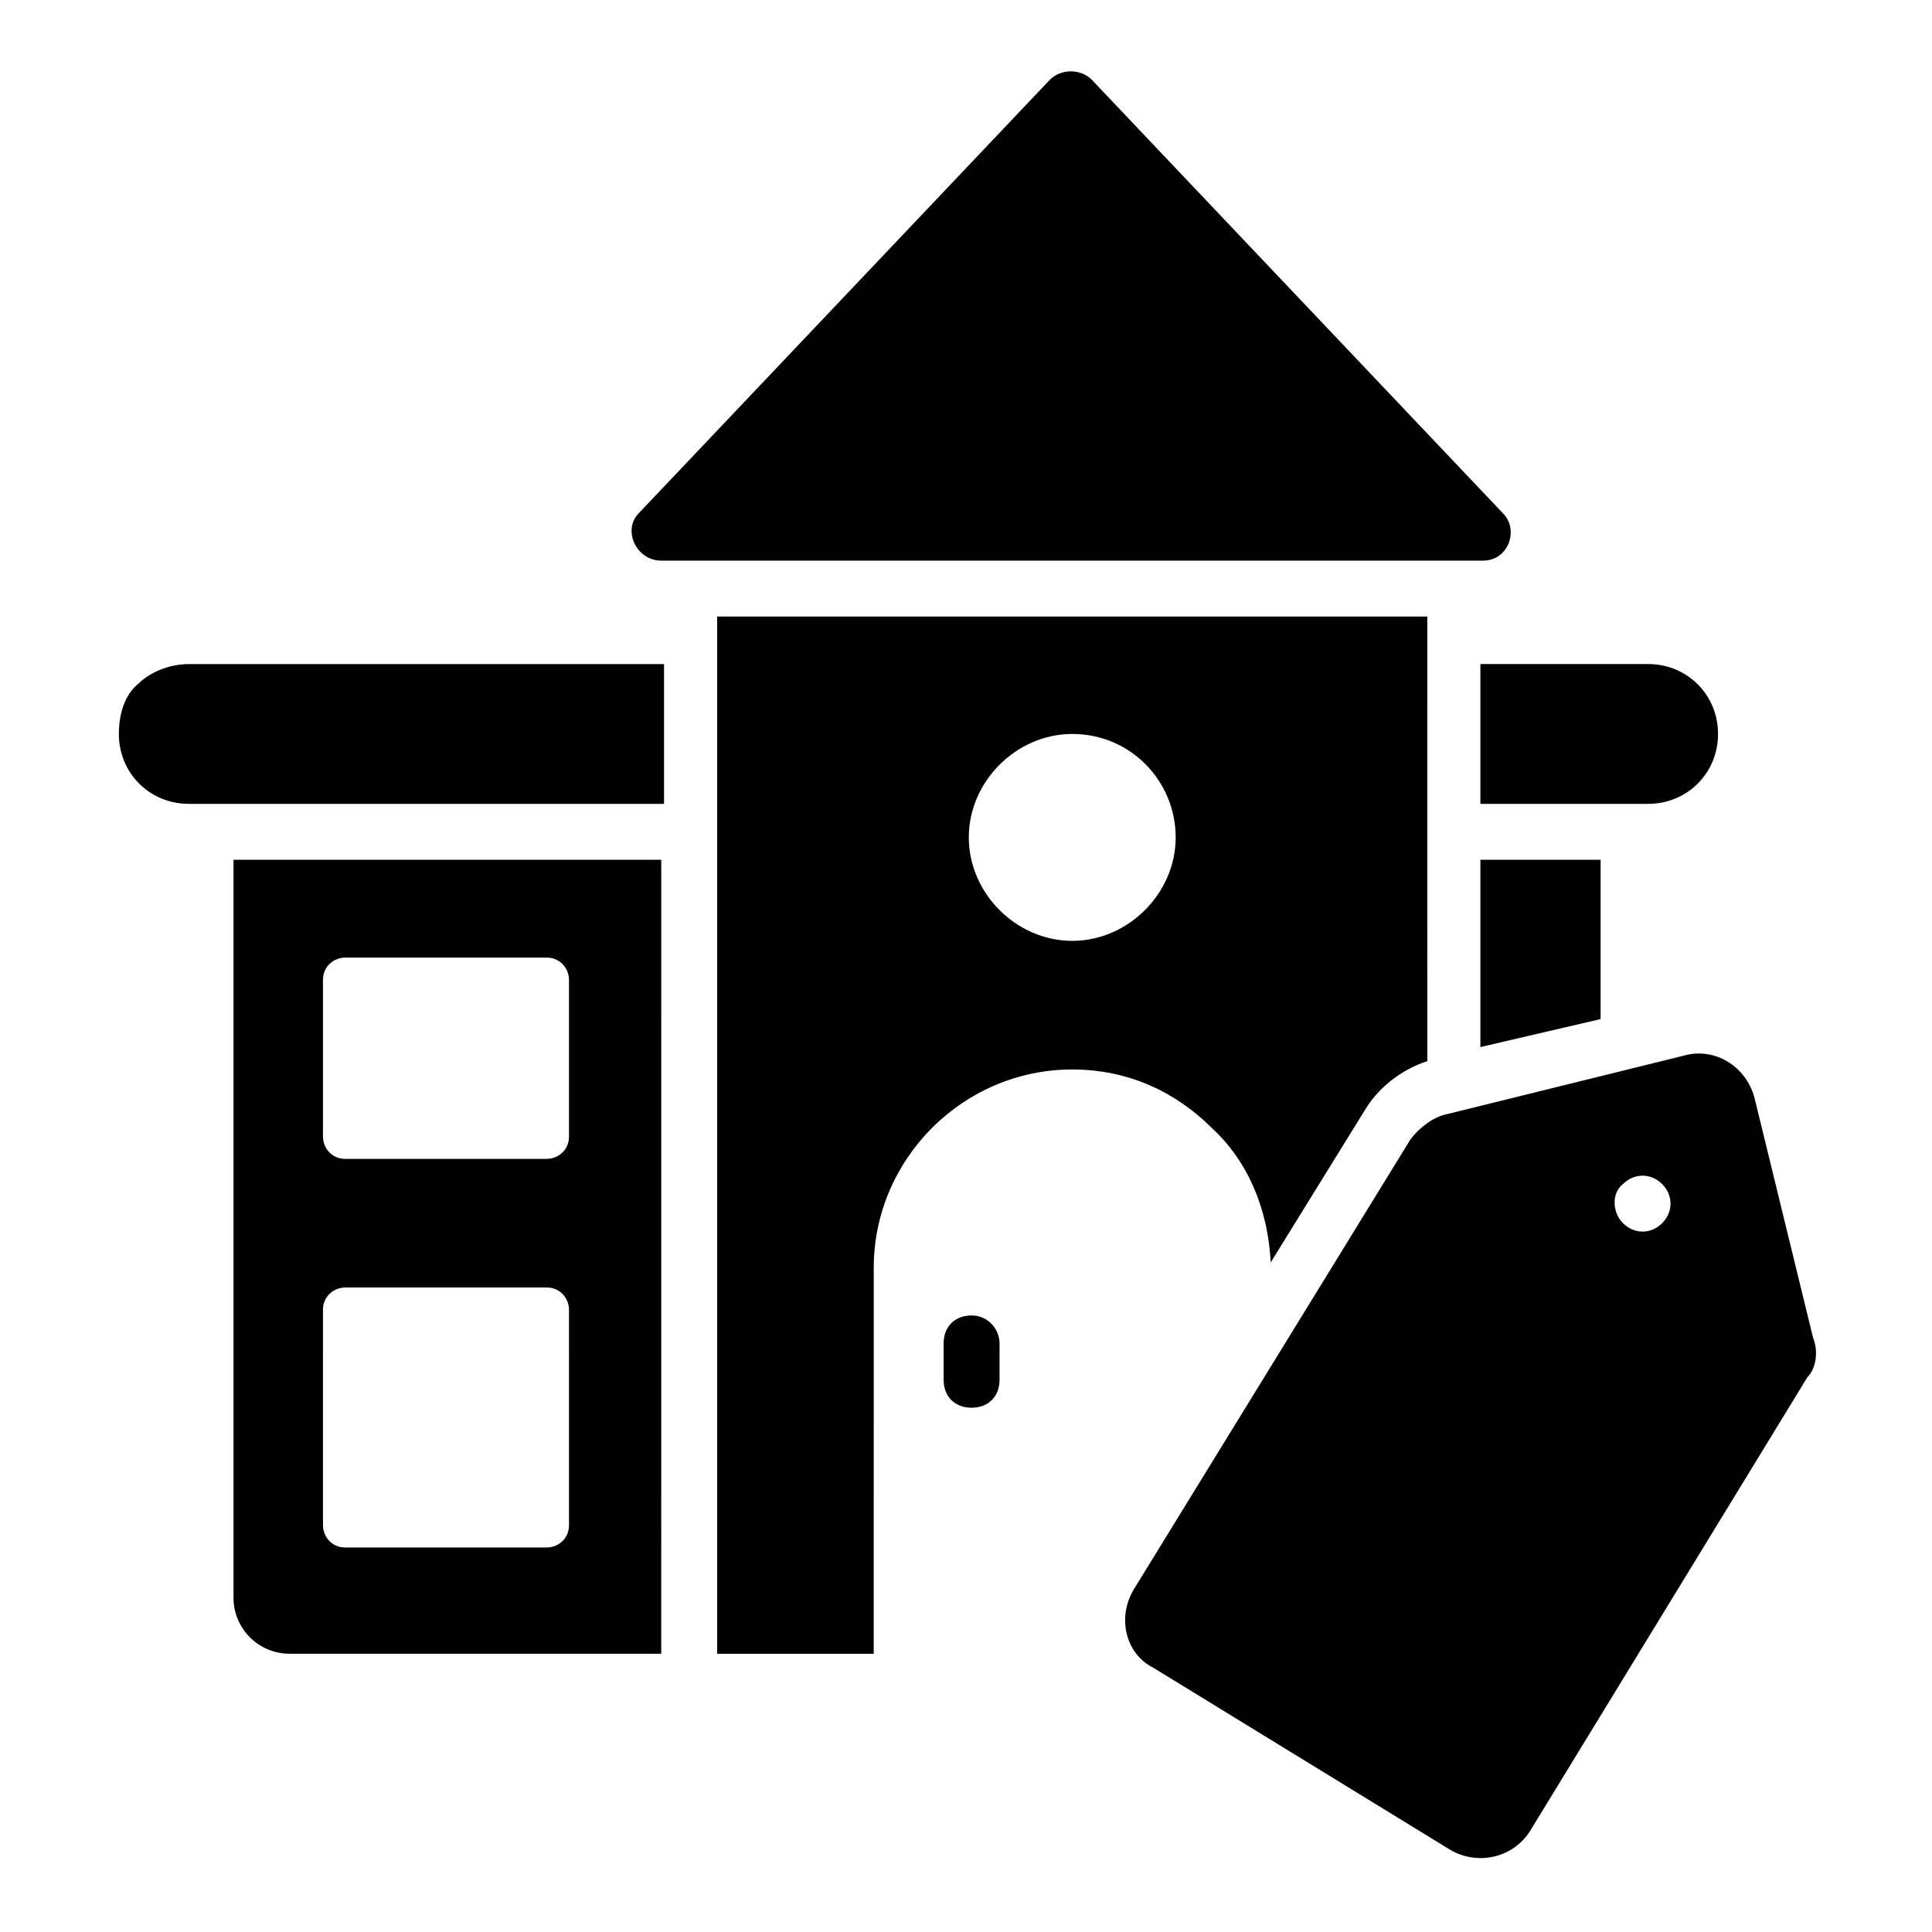 <?xml version="1.0" encoding="UTF-8"?>
<!-- Uploaded to: SVG Repo, www.svgrepo.com, Generator: SVG Repo Mixer Tools -->
<svg fill="#000000" width="800px" height="800px" version="1.1" viewBox="144 144 512 512" xmlns="http://www.w3.org/2000/svg">
 <g>
  <path d="m180.69 325.17c-3.703 2.965-5.188 8.148-5.188 13.336 0 10.371 8.148 18.523 18.523 18.523h125.95v-37.043h-125.95c-5.184-0.004-10.371 2.219-13.336 5.184z"/>
  <path d="m536.32 357.03h44.453c10.371 0 18.523-8.148 18.523-18.523 0-10.371-8.148-18.523-18.523-18.523h-44.453z"/>
  <path d="m205.88 567.44c0 8.148 6.668 14.816 14.816 14.816h98.539l0.004-210.41h-113.36zm23.711-163.74c0-3.703 2.965-5.926 5.926-5.926h53.344c3.703 0 5.926 2.965 5.926 5.926v41.488c0 3.703-2.965 5.926-5.926 5.926h-53.344c-3.703 0-5.926-2.965-5.926-5.926zm0 87.426c0-3.703 2.965-5.926 5.926-5.926h53.344c3.703 0 5.926 2.965 5.926 5.926l0.004 57.051c0 3.703-2.965 5.926-5.926 5.926h-53.344c-3.703 0-5.926-2.965-5.926-5.926z"/>
  <path d="m536.32 421.48 31.859-7.41v-42.23h-31.859z"/>
  <path d="m480.76 478.54 25.191-40.75c3.703-5.926 9.633-10.371 16.301-12.594l-0.004-117.8h-188.19v274.87h41.488l0.004-102.24c0-28.895 23.707-52.605 52.605-52.605 14.816 0 27.414 5.926 37.043 15.559 9.629 8.891 14.816 21.488 15.559 35.566zm-52.605-85.203c-14.816 0-27.414-12.594-27.414-27.414 0-14.816 12.594-27.414 27.414-27.414 15.559 0 27.414 12.594 27.414 27.414 0 14.816-12.598 27.414-27.414 27.414z"/>
  <path d="m319.24 292.57h217.82c6.668 0 9.633-8.148 5.188-12.594l-108.91-114.84c-2.965-2.965-8.148-2.965-11.113 0l-108.91 114.84c-4.445 4.445-0.738 12.598 5.93 12.598z"/>
  <path d="m401.48 492.61c-4.445 0-7.41 2.965-7.41 7.41v9.633c0 4.445 2.965 7.41 7.41 7.41 4.445 0 7.41-2.965 7.41-7.41v-9.633c0-3.703-2.965-7.41-7.41-7.41z"/>
  <path d="m624.49 498.54-15.559-63.719c-2.223-8.148-10.371-13.336-18.523-11.113l-62.977 15.559c-3.703 0.742-7.41 3.703-9.633 6.668l-73.344 119.29c-4.445 7.41-2.223 17.039 5.188 20.746l78.535 48.16c7.41 4.445 17.039 2.223 21.484-5.188l73.348-120.02c2.223-2.227 2.965-6.672 1.48-10.375zm-40.008-30.379c-2.965 2.965-7.41 2.965-10.371 0-2.965-2.965-2.965-8.148 0-10.371 2.965-2.965 7.41-2.965 10.371 0 2.965 2.965 2.965 7.41 0 10.371z"/>
 </g>
</svg>